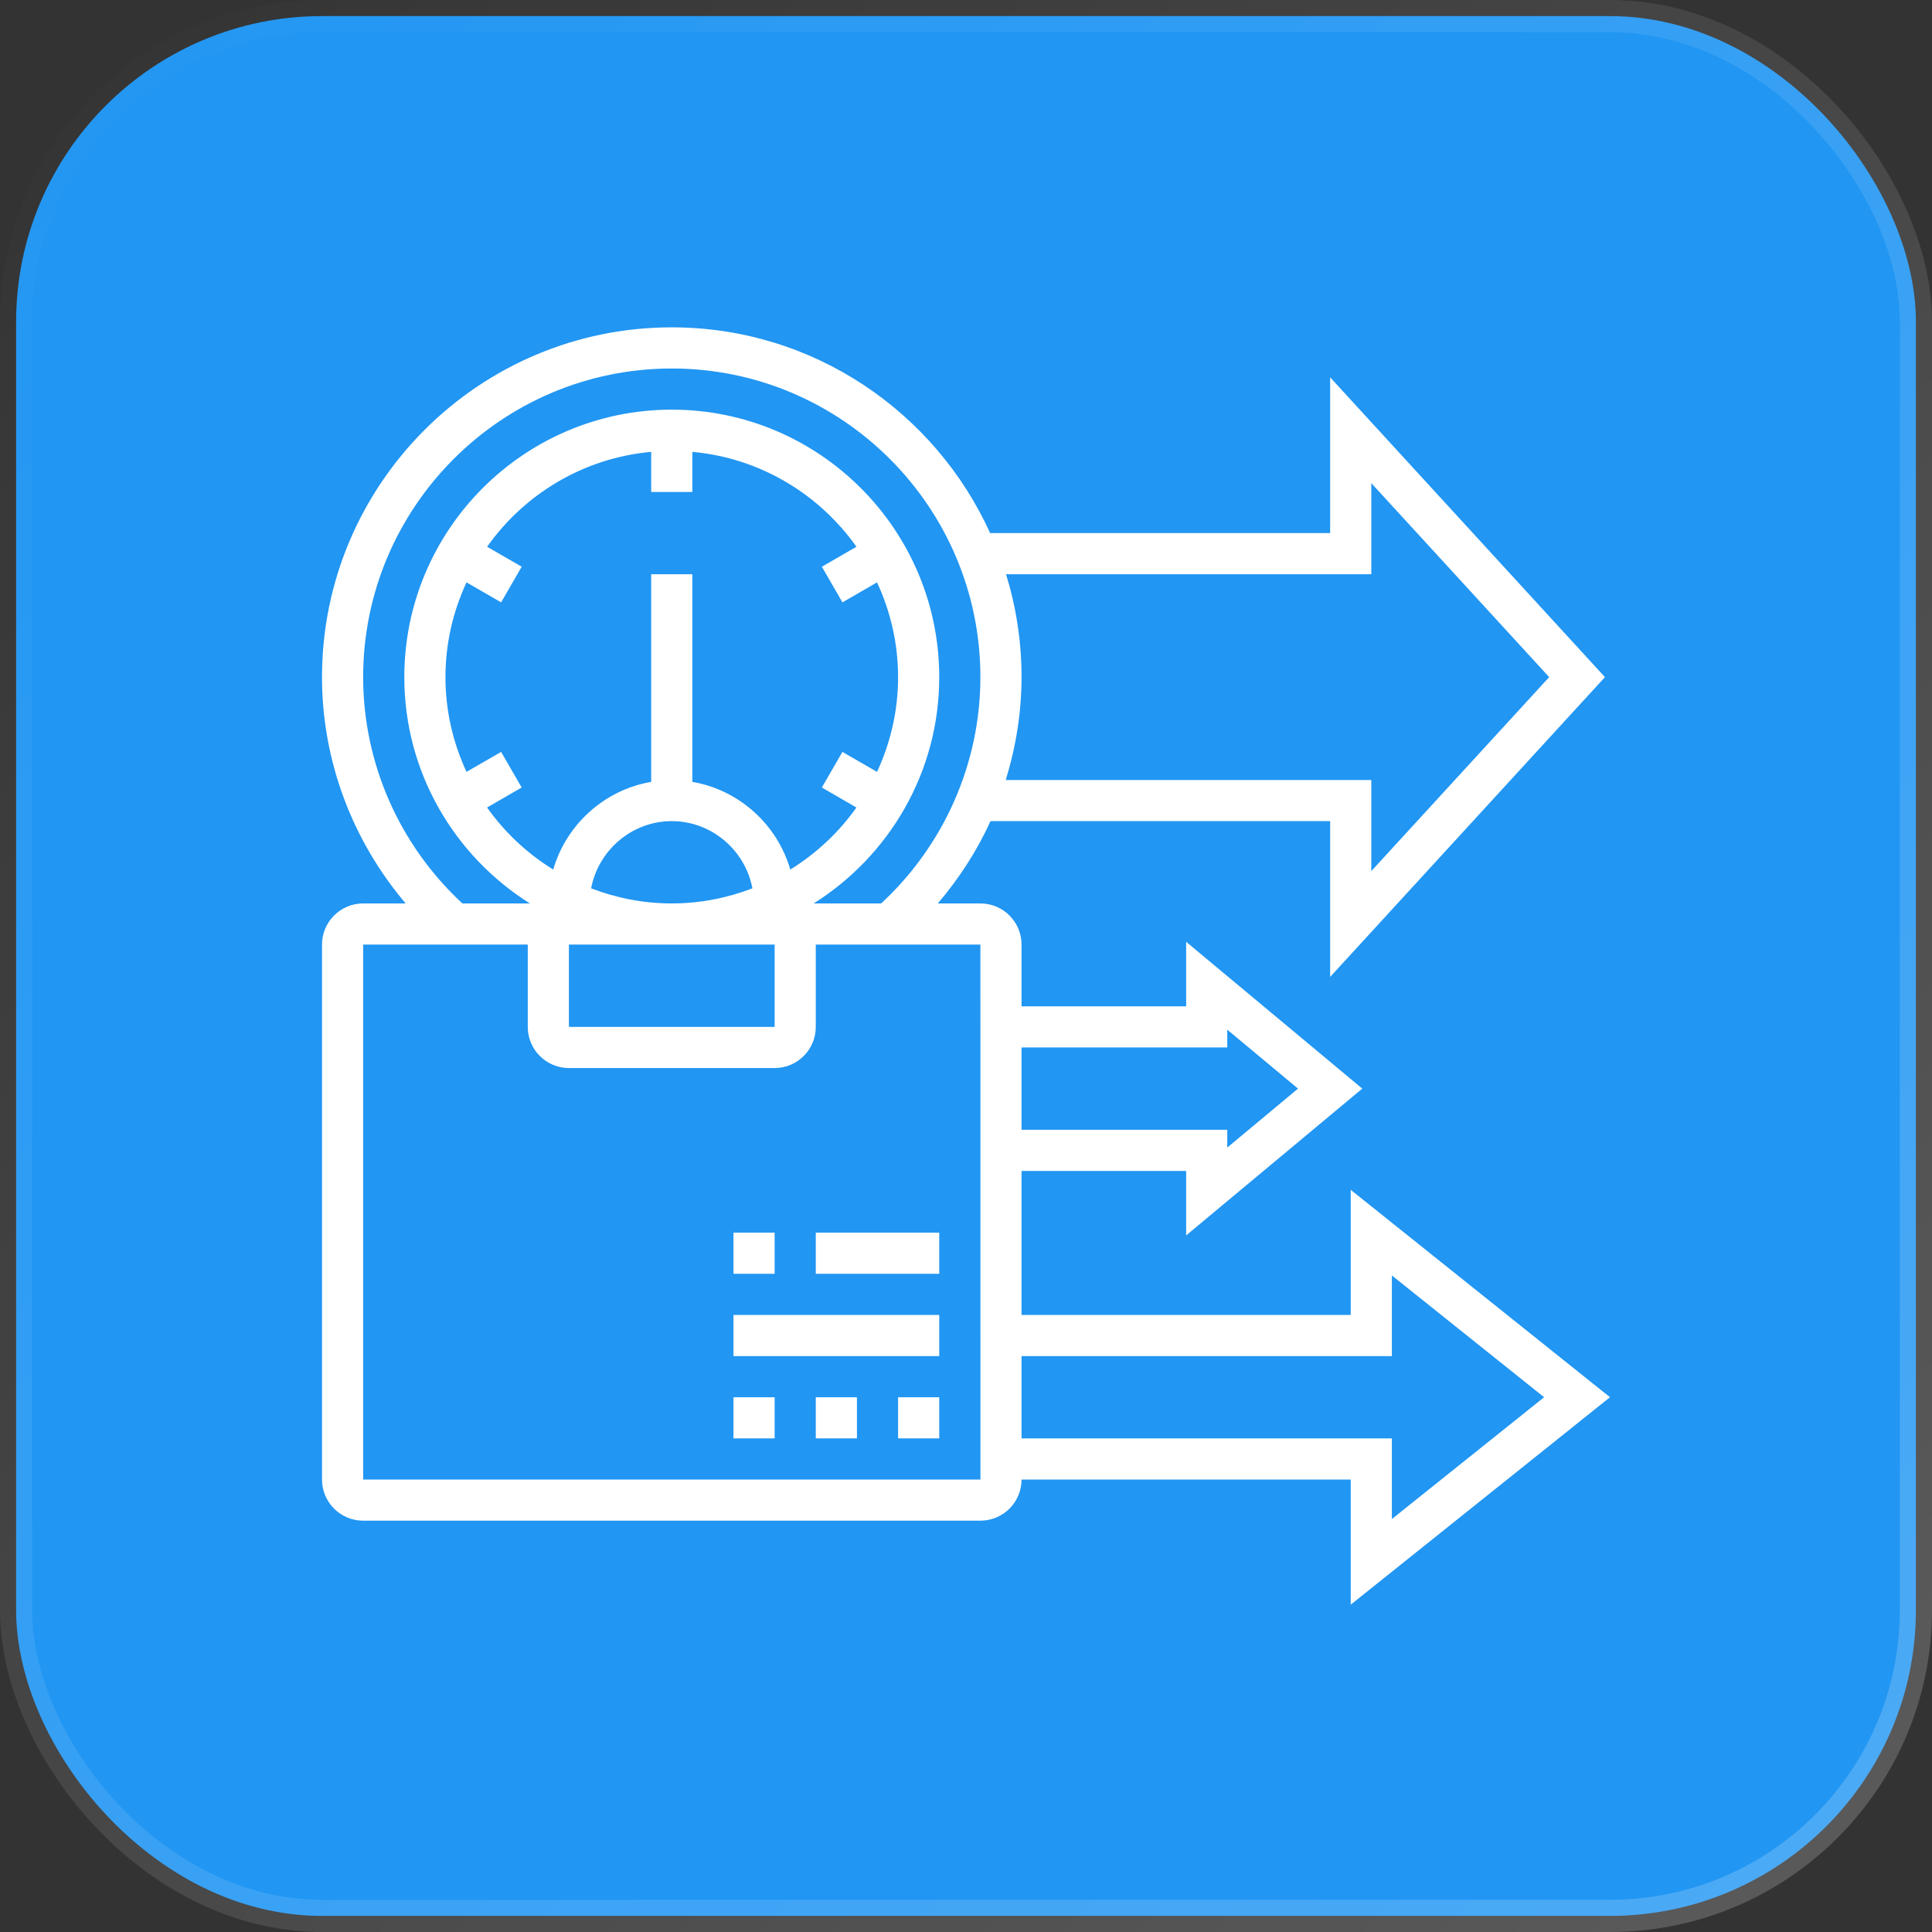 <svg width="60" height="60" viewBox="0 0 60 60" fill="none" xmlns="http://www.w3.org/2000/svg">
<rect x="0" y="0" width="60" height="60" fill="#333333" stroke="none"/>
<rect x="0.5" y="0.5" width="59" height="59" rx="9.5" fill="#2196F3" stroke="url(#paint0_linear_2315_3824)"/>
<g clipPath="url(#clip0_2315_3824)">
<path d="M22.779 38.281H24.057V39.559H22.779V38.281Z" fill="white"/>
<path d="M25.335 38.281H29.169V39.559H25.335V38.281Z" fill="white"/>
<path d="M22.779 40.837H29.169V42.115H22.779V40.837Z" fill="white"/>
<path d="M22.779 43.393H24.057V44.67H22.779V43.393Z" fill="white"/>
<path d="M25.335 43.393H26.613V44.67H25.335V43.393Z" fill="white"/>
<path d="M27.891 43.393H29.169V44.67H27.891V43.393Z" fill="white"/>
<path d="M50 43.392L41.948 36.951V40.837H31.725V36.364H36.837V38.367L42.307 33.808L36.837 29.249V31.252H31.725V29.335C31.725 28.631 31.152 28.057 30.447 28.057H29.125C29.787 27.279 30.343 26.423 30.76 25.501H41.309V30.339L49.843 21.029L41.309 11.718V16.556H30.75C29.041 12.794 25.257 10.166 20.863 10.166C14.873 10.166 10 15.039 10 21.029C10 23.621 10.94 26.105 12.599 28.057H11.278C10.573 28.057 10 28.631 10 29.335V45.948C10 46.653 10.573 47.226 11.278 47.226H30.447C31.152 47.226 31.725 46.653 31.725 45.948H41.948V49.834L50 43.392ZM38.114 32.53V31.977L40.311 33.808L38.114 35.639V35.086H31.725V32.53H38.114V32.53ZM42.587 17.834V15.004L48.111 21.029L42.587 27.053V24.224H31.234C31.55 23.197 31.725 22.123 31.725 21.029C31.725 19.917 31.555 18.845 31.244 17.834H42.587ZM11.278 21.029C11.278 15.744 15.578 11.444 20.863 11.444C26.147 11.444 30.447 15.744 30.447 21.029C30.447 23.701 29.322 26.245 27.365 28.057H25.27C27.608 26.586 29.169 23.99 29.169 21.029C29.169 16.448 25.443 12.722 20.863 12.722C16.282 12.722 12.556 16.448 12.556 21.029C12.556 23.99 14.117 26.586 16.456 28.057H14.36C12.403 26.245 11.278 23.701 11.278 21.029ZM17.668 29.335H24.057V31.891H17.668V29.335ZM15.563 23.351L14.488 23.971C14.072 23.075 13.834 22.08 13.834 21.029C13.834 19.978 14.072 18.983 14.488 18.086L15.563 18.707L16.202 17.6L15.128 16.98C16.285 15.344 18.12 14.223 20.223 14.033V15.278H21.501V14.033C23.604 14.223 25.439 15.344 26.598 16.98L25.524 17.6L26.163 18.707L27.237 18.086C27.653 18.983 27.891 19.978 27.891 21.029C27.891 22.08 27.653 23.075 27.237 23.971L26.162 23.351L25.523 24.457L26.597 25.078C26.05 25.851 25.351 26.506 24.543 27.005C24.138 25.606 22.954 24.53 21.501 24.282V17.834H20.223V24.282C18.77 24.53 17.585 25.606 17.181 27.005C16.373 26.506 15.674 25.851 15.126 25.078L16.201 24.457L15.563 23.351ZM18.358 27.588C18.581 26.406 19.623 25.501 20.862 25.501C22.102 25.501 23.144 26.406 23.367 27.588C22.588 27.887 21.745 28.057 20.862 28.057C19.979 28.057 19.137 27.887 18.358 27.588ZM11.278 45.948V29.335H16.39V31.891C16.39 32.596 16.963 33.169 17.668 33.169H24.057C24.762 33.169 25.335 32.596 25.335 31.891V29.335H30.447L30.448 45.948H11.278ZM31.725 44.67V42.115H43.226V39.611L47.954 43.392L43.226 47.175V44.67H31.725V44.67Z" fill="white"/>
</g>
<defs>
<linearGradient id="paint0_linear_2315_3824" x1="0" y1="0" x2="60" y2="60" gradientUnits="userSpaceOnUse">
<stop stop-color="white" stop-opacity="0"/>
<stop offset="1" stop-color="white" stop-opacity="0.2"/>
</linearGradient>
<clipPath id="clip0_2315_3824">
<rect width="40" height="40" fill="white" transform="translate(10 10)"/>
</clipPath>
</defs>
</svg>
